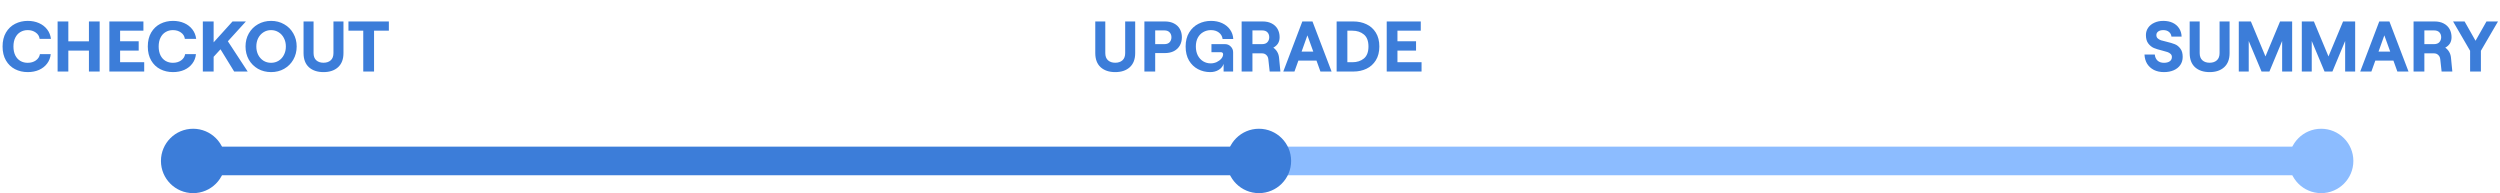 <svg width="699" height="54" viewBox="0 0 699 54" fill="none" xmlns="http://www.w3.org/2000/svg">
<rect x="54" y="41" width="300" height="8" fill="#3C7DD9"/>
<rect x="354" y="41" width="300" height="8" fill="#8CBCFF"/>
<circle cx="54" cy="45" r="9" fill="#3C7DD9"/>
<circle cx="352" cy="45" r="9" fill="#3C7DD9"/>
<circle cx="649" cy="45" r="9" fill="#8CBCFF"/>
<path d="M7.76 20.16C6.453 20.16 5.267 19.887 4.2 19.34C3.133 18.793 2.287 17.98 1.66 16.9C1.033 15.82 0.72 14.52 0.72 13C0.72 11.48 1.033 10.18 1.66 9.1C2.3 8.02 3.153 7.207 4.22 6.66C5.3 6.113 6.48 5.84 7.76 5.84C8.92 5.84 9.967 6.047 10.9 6.46C11.833 6.873 12.593 7.46 13.18 8.22C13.767 8.98 14.12 9.86 14.24 10.86H11.08C10.987 10.127 10.627 9.54 10 9.1C9.387 8.647 8.633 8.42 7.74 8.42C6.98 8.42 6.3 8.6 5.7 8.96C5.1 9.307 4.627 9.827 4.28 10.52C3.933 11.2 3.76 12.027 3.76 13C3.76 13.973 3.933 14.807 4.28 15.5C4.627 16.18 5.1 16.693 5.7 17.04C6.3 17.387 6.98 17.56 7.74 17.56C8.633 17.56 9.393 17.34 10.02 16.9C10.66 16.447 11.04 15.86 11.16 15.14H14.18C14.087 16.127 13.753 17 13.18 17.76C12.62 18.52 11.867 19.113 10.92 19.54C9.987 19.953 8.933 20.16 7.76 20.16ZM27.866 6V20H24.866V14.14H19.106V20H16.106V6H19.106V11.56H24.866V6H27.866ZM30.579 6H40.099V8.58H33.579V11.54H38.779V14.14H33.579V17.4H40.319V20H30.579V6ZM48.365 20.16C47.059 20.16 45.872 19.887 44.806 19.34C43.739 18.793 42.892 17.98 42.266 16.9C41.639 15.82 41.325 14.52 41.325 13C41.325 11.48 41.639 10.18 42.266 9.1C42.906 8.02 43.759 7.207 44.825 6.66C45.906 6.113 47.086 5.84 48.365 5.84C49.526 5.84 50.572 6.047 51.505 6.46C52.439 6.873 53.199 7.46 53.785 8.22C54.372 8.98 54.725 9.86 54.846 10.86H51.685C51.592 10.127 51.232 9.54 50.605 9.1C49.992 8.647 49.239 8.42 48.346 8.42C47.586 8.42 46.906 8.6 46.306 8.96C45.706 9.307 45.232 9.827 44.886 10.52C44.539 11.2 44.365 12.027 44.365 13C44.365 13.973 44.539 14.807 44.886 15.5C45.232 16.18 45.706 16.693 46.306 17.04C46.906 17.387 47.586 17.56 48.346 17.56C49.239 17.56 49.999 17.34 50.626 16.9C51.266 16.447 51.645 15.86 51.766 15.14H54.785C54.692 16.127 54.359 17 53.785 17.76C53.225 18.52 52.472 19.113 51.526 19.54C50.592 19.953 49.539 20.16 48.365 20.16ZM56.712 20V6H59.732V11.84L65.012 6H68.752L63.712 11.54L69.252 20H65.472L61.652 13.78L59.732 15.88V20H56.712ZM75.809 20.16C74.449 20.16 73.223 19.853 72.129 19.24C71.049 18.613 70.196 17.76 69.569 16.68C68.956 15.587 68.649 14.36 68.649 13C68.649 11.64 68.956 10.42 69.569 9.34C70.196 8.247 71.049 7.393 72.129 6.78C73.223 6.153 74.449 5.84 75.809 5.84C77.156 5.84 78.369 6.153 79.449 6.78C80.543 7.393 81.396 8.247 82.009 9.34C82.636 10.42 82.949 11.64 82.949 13C82.949 14.36 82.636 15.587 82.009 16.68C81.396 17.76 80.543 18.613 79.449 19.24C78.369 19.853 77.156 20.16 75.809 20.16ZM75.789 17.56C76.576 17.56 77.283 17.367 77.909 16.98C78.549 16.58 79.043 16.033 79.389 15.34C79.749 14.647 79.929 13.867 79.929 13C79.929 12.133 79.749 11.353 79.389 10.66C79.043 9.967 78.549 9.42 77.909 9.02C77.283 8.62 76.576 8.42 75.789 8.42C75.003 8.42 74.296 8.62 73.669 9.02C73.043 9.42 72.549 9.967 72.189 10.66C71.843 11.353 71.669 12.133 71.669 13C71.669 13.867 71.843 14.647 72.189 15.34C72.549 16.033 73.043 16.58 73.669 16.98C74.296 17.367 75.003 17.56 75.789 17.56ZM90.453 20.16C88.746 20.16 87.386 19.707 86.373 18.8C85.373 17.88 84.873 16.56 84.873 14.84V6H87.673V14.84C87.673 15.733 87.926 16.407 88.433 16.86C88.939 17.313 89.613 17.54 90.453 17.54C91.293 17.54 91.966 17.313 92.473 16.86C92.98 16.407 93.233 15.733 93.233 14.84V6H96.033V14.84C96.033 16.56 95.526 17.88 94.513 18.8C93.513 19.707 92.159 20.16 90.453 20.16ZM101.566 8.58H97.426V6H108.726V8.58H104.586V20H101.566V8.58Z" fill="#3C7DD9"/>
<path d="M311.82 20.16C310.113 20.16 308.753 19.707 307.74 18.8C306.74 17.88 306.24 16.56 306.24 14.84V6H309.04V14.84C309.04 15.733 309.293 16.407 309.8 16.86C310.307 17.313 310.98 17.54 311.82 17.54C312.66 17.54 313.333 17.313 313.84 16.86C314.347 16.407 314.6 15.733 314.6 14.84V6H317.4V14.84C317.4 16.56 316.893 17.88 315.88 18.8C314.88 19.707 313.527 20.16 311.82 20.16ZM319.973 6H325.713C326.7 6 327.547 6.187 328.253 6.56C328.973 6.933 329.52 7.453 329.893 8.12C330.267 8.787 330.453 9.553 330.453 10.42C330.453 11.273 330.267 12.033 329.893 12.7C329.52 13.367 328.973 13.893 328.253 14.28C327.533 14.653 326.687 14.84 325.713 14.84H322.993V20H319.973V6ZM325.553 12.34C326.207 12.34 326.7 12.16 327.033 11.8C327.367 11.427 327.533 10.967 327.533 10.42C327.533 9.873 327.367 9.42 327.033 9.06C326.7 8.687 326.207 8.5 325.553 8.5H322.993V12.34H325.553ZM338.381 20.16C337.155 20.16 336.015 19.887 334.961 19.34C333.921 18.793 333.081 17.987 332.441 16.92C331.815 15.84 331.501 14.533 331.501 13C331.501 11.467 331.828 10.167 332.481 9.1C333.135 8.02 334.001 7.207 335.081 6.66C336.161 6.113 337.335 5.84 338.601 5.84C339.761 5.84 340.801 6.053 341.721 6.48C342.641 6.907 343.375 7.507 343.921 8.28C344.468 9.04 344.768 9.913 344.821 10.9H341.841C341.735 10.14 341.388 9.54 340.801 9.1C340.215 8.647 339.475 8.42 338.581 8.42C337.781 8.42 337.061 8.607 336.421 8.98C335.781 9.34 335.275 9.867 334.901 10.56C334.541 11.24 334.361 12.053 334.361 13C334.361 13.947 334.541 14.78 334.901 15.5C335.275 16.207 335.775 16.753 336.401 17.14C337.041 17.527 337.748 17.72 338.521 17.72C339.095 17.72 339.648 17.6 340.181 17.36C340.715 17.107 341.148 16.787 341.481 16.4C341.815 16 341.981 15.587 341.981 15.16C341.981 14.987 341.928 14.853 341.821 14.76C341.728 14.653 341.595 14.6 341.421 14.6H338.721V12.34H342.521C343.161 12.34 343.695 12.567 344.121 13.02C344.561 13.46 344.781 13.987 344.781 14.6V20H342.121V17.86C341.895 18.553 341.435 19.113 340.741 19.54C340.061 19.953 339.275 20.16 338.381 20.16ZM347.161 6H353.061C354.034 6 354.874 6.187 355.581 6.56C356.301 6.933 356.847 7.453 357.221 8.12C357.594 8.787 357.781 9.547 357.781 10.4C357.781 11.08 357.627 11.667 357.321 12.16C357.014 12.64 356.581 13.027 356.021 13.32C356.474 13.64 356.841 14.04 357.121 14.52C357.401 15 357.567 15.54 357.621 16.14L358.001 20H355.001L354.621 16.54C354.567 16.06 354.381 15.673 354.061 15.38C353.754 15.073 353.367 14.92 352.901 14.92H350.181V20H347.161V6ZM352.881 12.34C353.547 12.34 354.047 12.153 354.381 11.78C354.714 11.407 354.881 10.947 354.881 10.4C354.881 9.853 354.714 9.4 354.381 9.04C354.047 8.68 353.547 8.5 352.881 8.5H350.181V12.34H352.881ZM363.93 14.42H367.19L365.55 9.88L363.93 14.42ZM364.13 6H366.97L372.31 20H369.19L368.09 16.94H363.03L361.93 20H358.81L364.13 6ZM373.723 6H378.423C379.757 6 380.97 6.26 382.063 6.78C383.157 7.287 384.03 8.067 384.683 9.12C385.337 10.173 385.663 11.467 385.663 13C385.663 14.52 385.337 15.807 384.683 16.86C384.03 17.913 383.157 18.7 382.063 19.22C380.97 19.74 379.757 20 378.423 20H373.723V6ZM378.123 17.4C379.417 17.4 380.49 17.053 381.343 16.36C382.197 15.653 382.623 14.533 382.623 13C382.623 11.467 382.197 10.347 381.343 9.64C380.49 8.933 379.417 8.58 378.123 8.58H376.723V17.4H378.123ZM387.727 6H397.247V8.58H390.727V11.54H395.927V14.14H390.727V17.4H397.467V20H387.727V6Z" fill="#3C7DD9"/>
<path d="M605.04 20.16C603.987 20.16 603.053 19.96 602.24 19.56C601.44 19.147 600.807 18.573 600.34 17.84C599.887 17.093 599.64 16.227 599.6 15.24H602.48C602.547 15.96 602.8 16.527 603.24 16.94C603.693 17.353 604.293 17.56 605.04 17.56C605.72 17.56 606.26 17.42 606.66 17.14C607.06 16.86 607.26 16.46 607.26 15.94C607.26 15.58 607.14 15.293 606.9 15.08C606.673 14.853 606.387 14.68 606.04 14.56C605.693 14.44 605.2 14.3 604.56 14.14C603.613 13.913 602.833 13.673 602.22 13.42C601.62 13.153 601.1 12.733 600.66 12.16C600.22 11.587 600 10.8 600 9.8C600 9.04 600.207 8.36 600.62 7.76C601.033 7.16 601.607 6.693 602.34 6.36C603.073 6.013 603.913 5.84 604.86 5.84C605.86 5.84 606.74 6.02 607.5 6.38C608.26 6.74 608.853 7.253 609.28 7.92C609.72 8.587 609.953 9.36 609.98 10.24H607.14C607.073 9.68 606.84 9.24 606.44 8.92C606.04 8.587 605.513 8.42 604.86 8.42C604.26 8.42 603.787 8.547 603.44 8.8C603.093 9.053 602.92 9.387 602.92 9.8C602.92 10.187 603.04 10.493 603.28 10.72C603.52 10.947 603.827 11.127 604.2 11.26C604.573 11.38 605.087 11.513 605.74 11.66C606.7 11.887 607.48 12.12 608.08 12.36C608.68 12.6 609.193 13.007 609.62 13.58C610.06 14.14 610.28 14.913 610.28 15.9C610.28 16.767 610.06 17.52 609.62 18.16C609.18 18.8 608.567 19.293 607.78 19.64C606.993 19.987 606.08 20.16 605.04 20.16ZM617.812 20.16C616.106 20.16 614.746 19.707 613.732 18.8C612.732 17.88 612.232 16.56 612.232 14.84V6H615.032V14.84C615.032 15.733 615.286 16.407 615.792 16.86C616.299 17.313 616.972 17.54 617.812 17.54C618.652 17.54 619.326 17.313 619.832 16.86C620.339 16.407 620.592 15.733 620.592 14.84V6H623.392V14.84C623.392 16.56 622.886 17.88 621.872 18.8C620.872 19.707 619.519 20.16 617.812 20.16ZM625.965 6H629.345L633.425 15.78L637.505 6H640.885V20H638.085V11.46L634.525 20H632.325L628.745 11.46V20H625.965V6ZM643.583 6H646.963L651.043 15.78L655.123 6H658.503V20H655.703V11.46L652.143 20H649.943L646.363 11.46V20H643.583V6ZM665.04 14.42H668.3L666.66 9.88L665.04 14.42ZM665.24 6H668.08L673.42 20H670.3L669.2 16.94H664.14L663.04 20H659.92L665.24 6ZM674.833 6H680.733C681.706 6 682.546 6.187 683.253 6.56C683.973 6.933 684.519 7.453 684.893 8.12C685.266 8.787 685.453 9.547 685.453 10.4C685.453 11.08 685.299 11.667 684.993 12.16C684.686 12.64 684.253 13.027 683.693 13.32C684.146 13.64 684.513 14.04 684.793 14.52C685.073 15 685.239 15.54 685.293 16.14L685.673 20H682.673L682.293 16.54C682.239 16.06 682.053 15.673 681.733 15.38C681.426 15.073 681.039 14.92 680.573 14.92H677.853V20H674.833V6ZM680.553 12.34C681.219 12.34 681.719 12.153 682.053 11.78C682.386 11.407 682.553 10.947 682.553 10.4C682.553 9.853 682.386 9.4 682.053 9.04C681.719 8.68 681.219 8.5 680.553 8.5H677.853V12.34H680.553ZM690.64 14.2L685.88 6H689.1L692.16 11.4L695.22 6H698.44L693.66 14.2V20H690.64V14.2Z" fill="#3C7DD9"/>
</svg>
